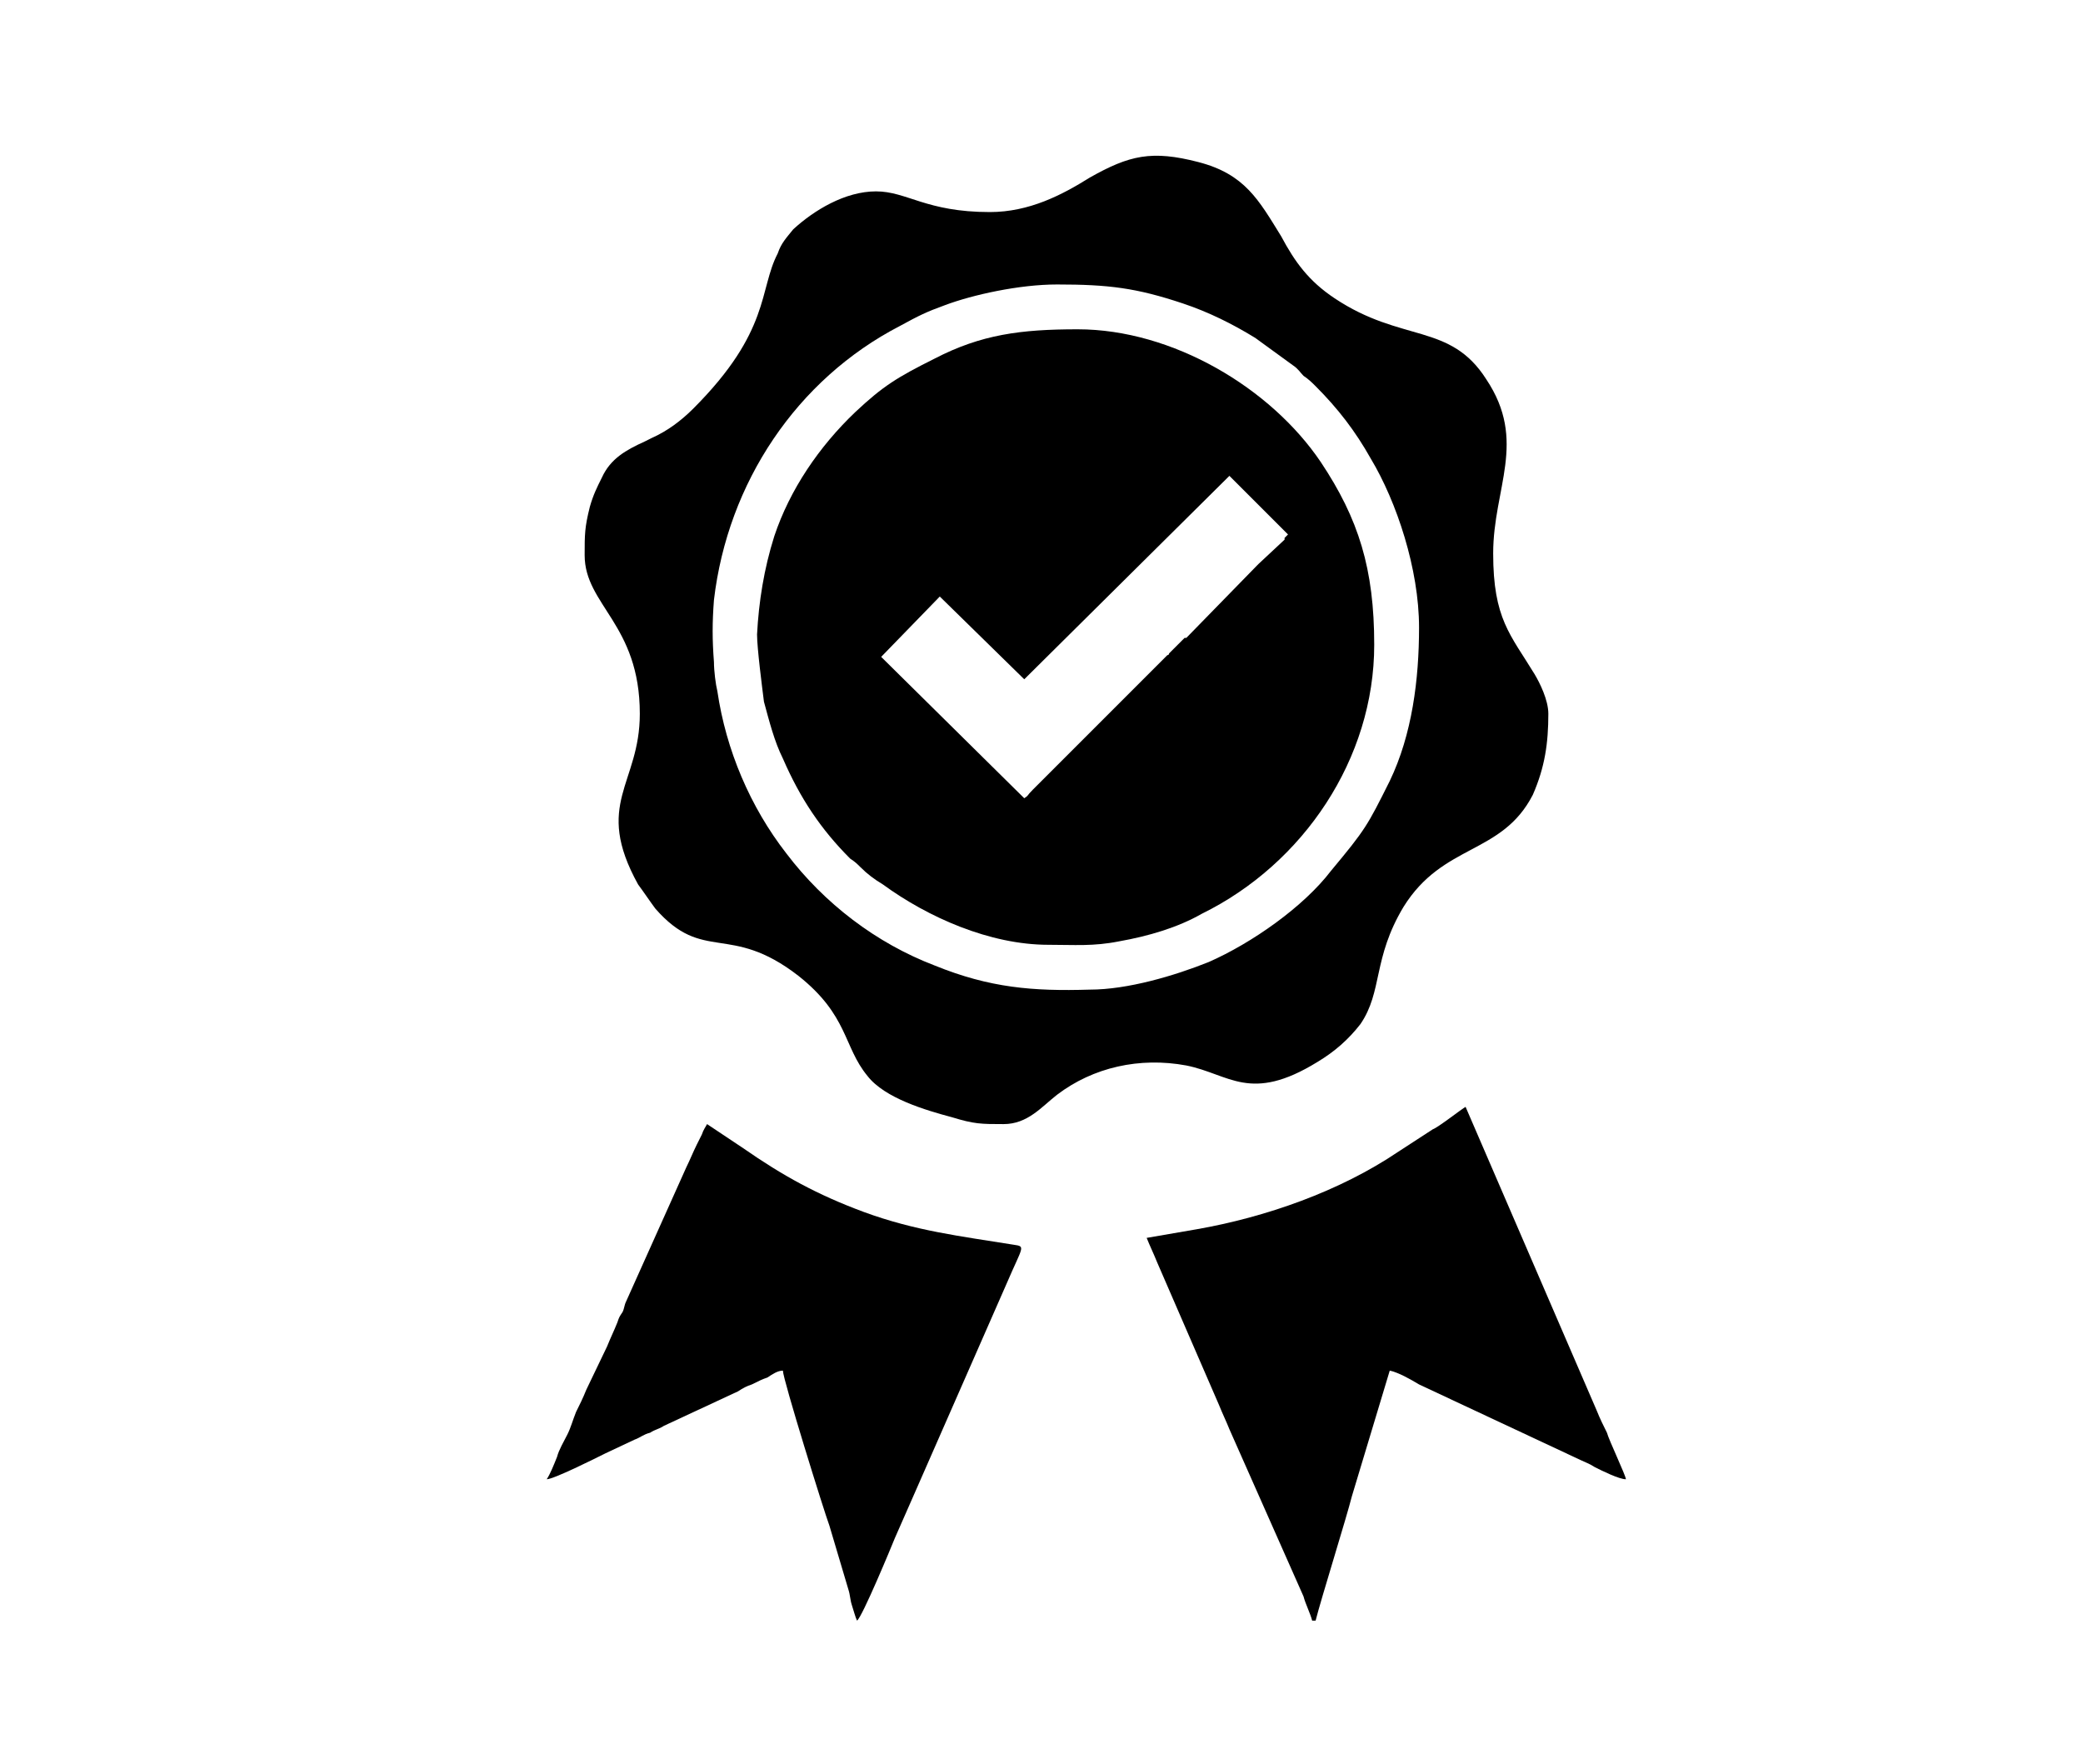 <?xml version="1.0" encoding="UTF-8"?>
<!DOCTYPE svg PUBLIC "-//W3C//DTD SVG 1.1//EN" "http://www.w3.org/Graphics/SVG/1.1/DTD/svg11.dtd">
<!-- Creator: CorelDRAW 2020 (64 Bit) -->
<svg xmlns="http://www.w3.org/2000/svg" xml:space="preserve" width="150px" height="127px" version="1.1" style="shape-rendering:geometricPrecision; text-rendering:geometricPrecision; image-rendering:optimizeQuality; fill-rule:evenodd; clip-rule:evenodd"
viewBox="0 0 12.08 10.23"
 xmlns:xlink="http://www.w3.org/1999/xlink"
 xmlns:xodm="http://www.corel.com/coreldraw/odm/2003">
 <defs>
  <style type="text/css">
   <![CDATA[
    .fil0 {fill:none}
    .fil1 {fill:black}
   ]]>
  </style>
 </defs>
 <g id="Camada_x0020_1">
  <rect class="fil0" width="12.08" height="10.23"/>
  <g id="_2754527488512">
   <path class="fil1" d="M6.13 1.65c0.3,0 0.46,0.02 0.73,0.11 0.15,0.05 0.29,0.12 0.42,0.2l0.22 0.16c0.03,0.02 0.04,0.04 0.06,0.06 0.03,0.02 0.05,0.04 0.07,0.06 0.13,0.13 0.23,0.26 0.32,0.42 0.15,0.25 0.28,0.64 0.28,0.98 0,0.3 -0.04,0.62 -0.17,0.89 -0.13,0.26 -0.14,0.28 -0.34,0.52 -0.16,0.21 -0.46,0.42 -0.71,0.53 -0.2,0.08 -0.47,0.16 -0.69,0.16 -0.33,0.01 -0.58,-0.01 -0.9,-0.14 -0.34,-0.13 -0.64,-0.36 -0.86,-0.65 -0.21,-0.27 -0.35,-0.6 -0.4,-0.94 -0.01,-0.04 -0.02,-0.12 -0.02,-0.17 -0.01,-0.13 -0.01,-0.23 0,-0.36 0.08,-0.68 0.48,-1.28 1.08,-1.59 0.11,-0.06 0.15,-0.08 0.26,-0.12 0.16,-0.06 0.43,-0.12 0.65,-0.12zm-0.39 -0.42c-0.37,0 -0.48,-0.12 -0.66,-0.12 -0.18,0 -0.36,0.11 -0.48,0.22 -0.04,0.05 -0.07,0.08 -0.09,0.14 -0.11,0.21 -0.04,0.45 -0.49,0.9 -0.07,0.07 -0.15,0.13 -0.24,0.17 -0.02,0.01 -0.02,0.01 -0.04,0.02 -0.11,0.05 -0.2,0.1 -0.25,0.21 -0.03,0.06 -0.05,0.1 -0.07,0.17 -0.03,0.12 -0.03,0.16 -0.03,0.28 0,0.29 0.32,0.4 0.32,0.92 0,0.41 -0.27,0.52 -0.01,0.99 0.03,0.04 0.07,0.1 0.1,0.14 0.28,0.32 0.43,0.08 0.83,0.39 0.29,0.23 0.26,0.41 0.4,0.58 0.1,0.13 0.34,0.2 0.49,0.24 0.13,0.04 0.17,0.04 0.3,0.04 0.14,0 0.22,-0.1 0.31,-0.17 0.21,-0.16 0.48,-0.22 0.75,-0.17 0.25,0.05 0.37,0.22 0.76,-0.02 0.1,-0.06 0.18,-0.13 0.25,-0.22 0.13,-0.19 0.07,-0.38 0.25,-0.68 0.23,-0.37 0.57,-0.3 0.75,-0.65 0.07,-0.16 0.09,-0.3 0.09,-0.47 0,-0.08 -0.05,-0.18 -0.08,-0.23 -0.14,-0.23 -0.24,-0.32 -0.24,-0.7 0,-0.38 0.2,-0.65 -0.04,-1.01 -0.21,-0.33 -0.49,-0.21 -0.88,-0.47 -0.15,-0.1 -0.23,-0.21 -0.31,-0.36 -0.13,-0.21 -0.21,-0.36 -0.48,-0.43 -0.27,-0.07 -0.4,-0.04 -0.63,0.09 -0.16,0.1 -0.35,0.2 -0.58,0.2z"/>
   <path class="fil1" d="M5.94 4.63l-0.83 -0.82 0.34 -0.35 0.49 0.48 1.19 -1.18 0.34 0.34 -0.02 0.02c0,0 0,0.01 0,0.01l-0.15 0.14c-0.01,0.01 0,0 -0.01,0.01l-0.41 0.42c0,0 -0.01,0 -0.01,0l-0.09 0.09c0,0.01 -0.01,0.01 -0.01,0.01l-0.11 0.11c-0.01,0.01 -0.02,0.02 -0.03,0.03l-0.4 0.4c-0.04,0.04 -0.06,0.06 -0.1,0.1l-0.14 0.14c-0.04,0.04 -0.02,0.03 -0.05,0.05zm0.14 0.85c0.15,0 0.26,0.01 0.41,-0.02 0.17,-0.03 0.34,-0.08 0.48,-0.16 0.59,-0.29 1,-0.9 1,-1.56 0,-0.44 -0.09,-0.73 -0.31,-1.06 -0.29,-0.43 -0.86,-0.77 -1.41,-0.77 -0.33,0 -0.56,0.03 -0.83,0.17 -0.22,0.11 -0.3,0.16 -0.46,0.31 -0.21,0.2 -0.38,0.45 -0.47,0.72 -0.06,0.19 -0.09,0.38 -0.1,0.57 0,0.08 0.03,0.31 0.04,0.39 0.03,0.11 0.06,0.23 0.11,0.33 0.1,0.23 0.22,0.41 0.39,0.58 0.03,0.02 0.04,0.03 0.06,0.05 0.04,0.04 0.08,0.07 0.13,0.1 0.26,0.19 0.62,0.35 0.96,0.35z"/>
   <path class="fil1" d="M6.65 7.18c0.02,0.05 0.04,0.09 0.06,0.14l0.36 0.83c0.02,0.05 0.04,0.09 0.06,0.14l0.43 0.97c0.01,0.04 0.04,0.1 0.05,0.14l0.02 0c0.03,-0.12 0.18,-0.6 0.21,-0.72l0.22 -0.73c0.05,0.01 0.12,0.05 0.17,0.08l0.94 0.44c0.02,0.01 0.05,0.02 0.08,0.04 0.04,0.02 0.14,0.07 0.18,0.07 0,-0.02 -0.1,-0.23 -0.11,-0.27 -0.02,-0.04 -0.04,-0.08 -0.06,-0.13l-0.76 -1.76c-0.02,0.01 -0.16,0.12 -0.19,0.13l-0.2 0.13c-0.34,0.23 -0.77,0.38 -1.17,0.45l-0.29 0.05z"/>
   <path class="fil1" d="M3.17 8.58c0.04,0 0.28,-0.12 0.34,-0.15l0.17 -0.08c0.03,-0.01 0.05,-0.03 0.09,-0.04 0.03,-0.02 0.05,-0.02 0.08,-0.04l0.43 -0.2c0.03,-0.02 0.05,-0.03 0.08,-0.04 0.04,-0.02 0.06,-0.03 0.09,-0.04 0.03,-0.02 0.06,-0.04 0.09,-0.04 0,0.05 0.24,0.82 0.27,0.9l0.11 0.37c0.01,0.03 0.01,0.06 0.02,0.09 0.01,0.03 0.02,0.07 0.03,0.09 0.03,-0.02 0.2,-0.43 0.22,-0.48 0.04,-0.09 0.07,-0.16 0.11,-0.25l0.54 -1.23c0.09,-0.21 0.11,-0.21 0.04,-0.22 -0.31,-0.05 -0.57,-0.08 -0.87,-0.19 -0.27,-0.1 -0.47,-0.21 -0.7,-0.37l-0.21 -0.14c-0.01,0.02 -0.02,0.03 -0.03,0.06 -0.01,0.02 -0.02,0.04 -0.03,0.06 -0.02,0.04 -0.04,0.09 -0.06,0.13l-0.35 0.78c-0.01,0.02 -0.01,0.04 -0.02,0.06 -0.02,0.03 -0.02,0.03 -0.03,0.06 -0.02,0.05 -0.04,0.09 -0.06,0.14l-0.12 0.25c-0.02,0.05 -0.04,0.09 -0.06,0.13 -0.02,0.05 -0.03,0.09 -0.05,0.13 -0.02,0.04 -0.05,0.09 -0.06,0.13 -0.02,0.05 -0.04,0.1 -0.06,0.13z"/>
  </g>
 </g>
</svg>
